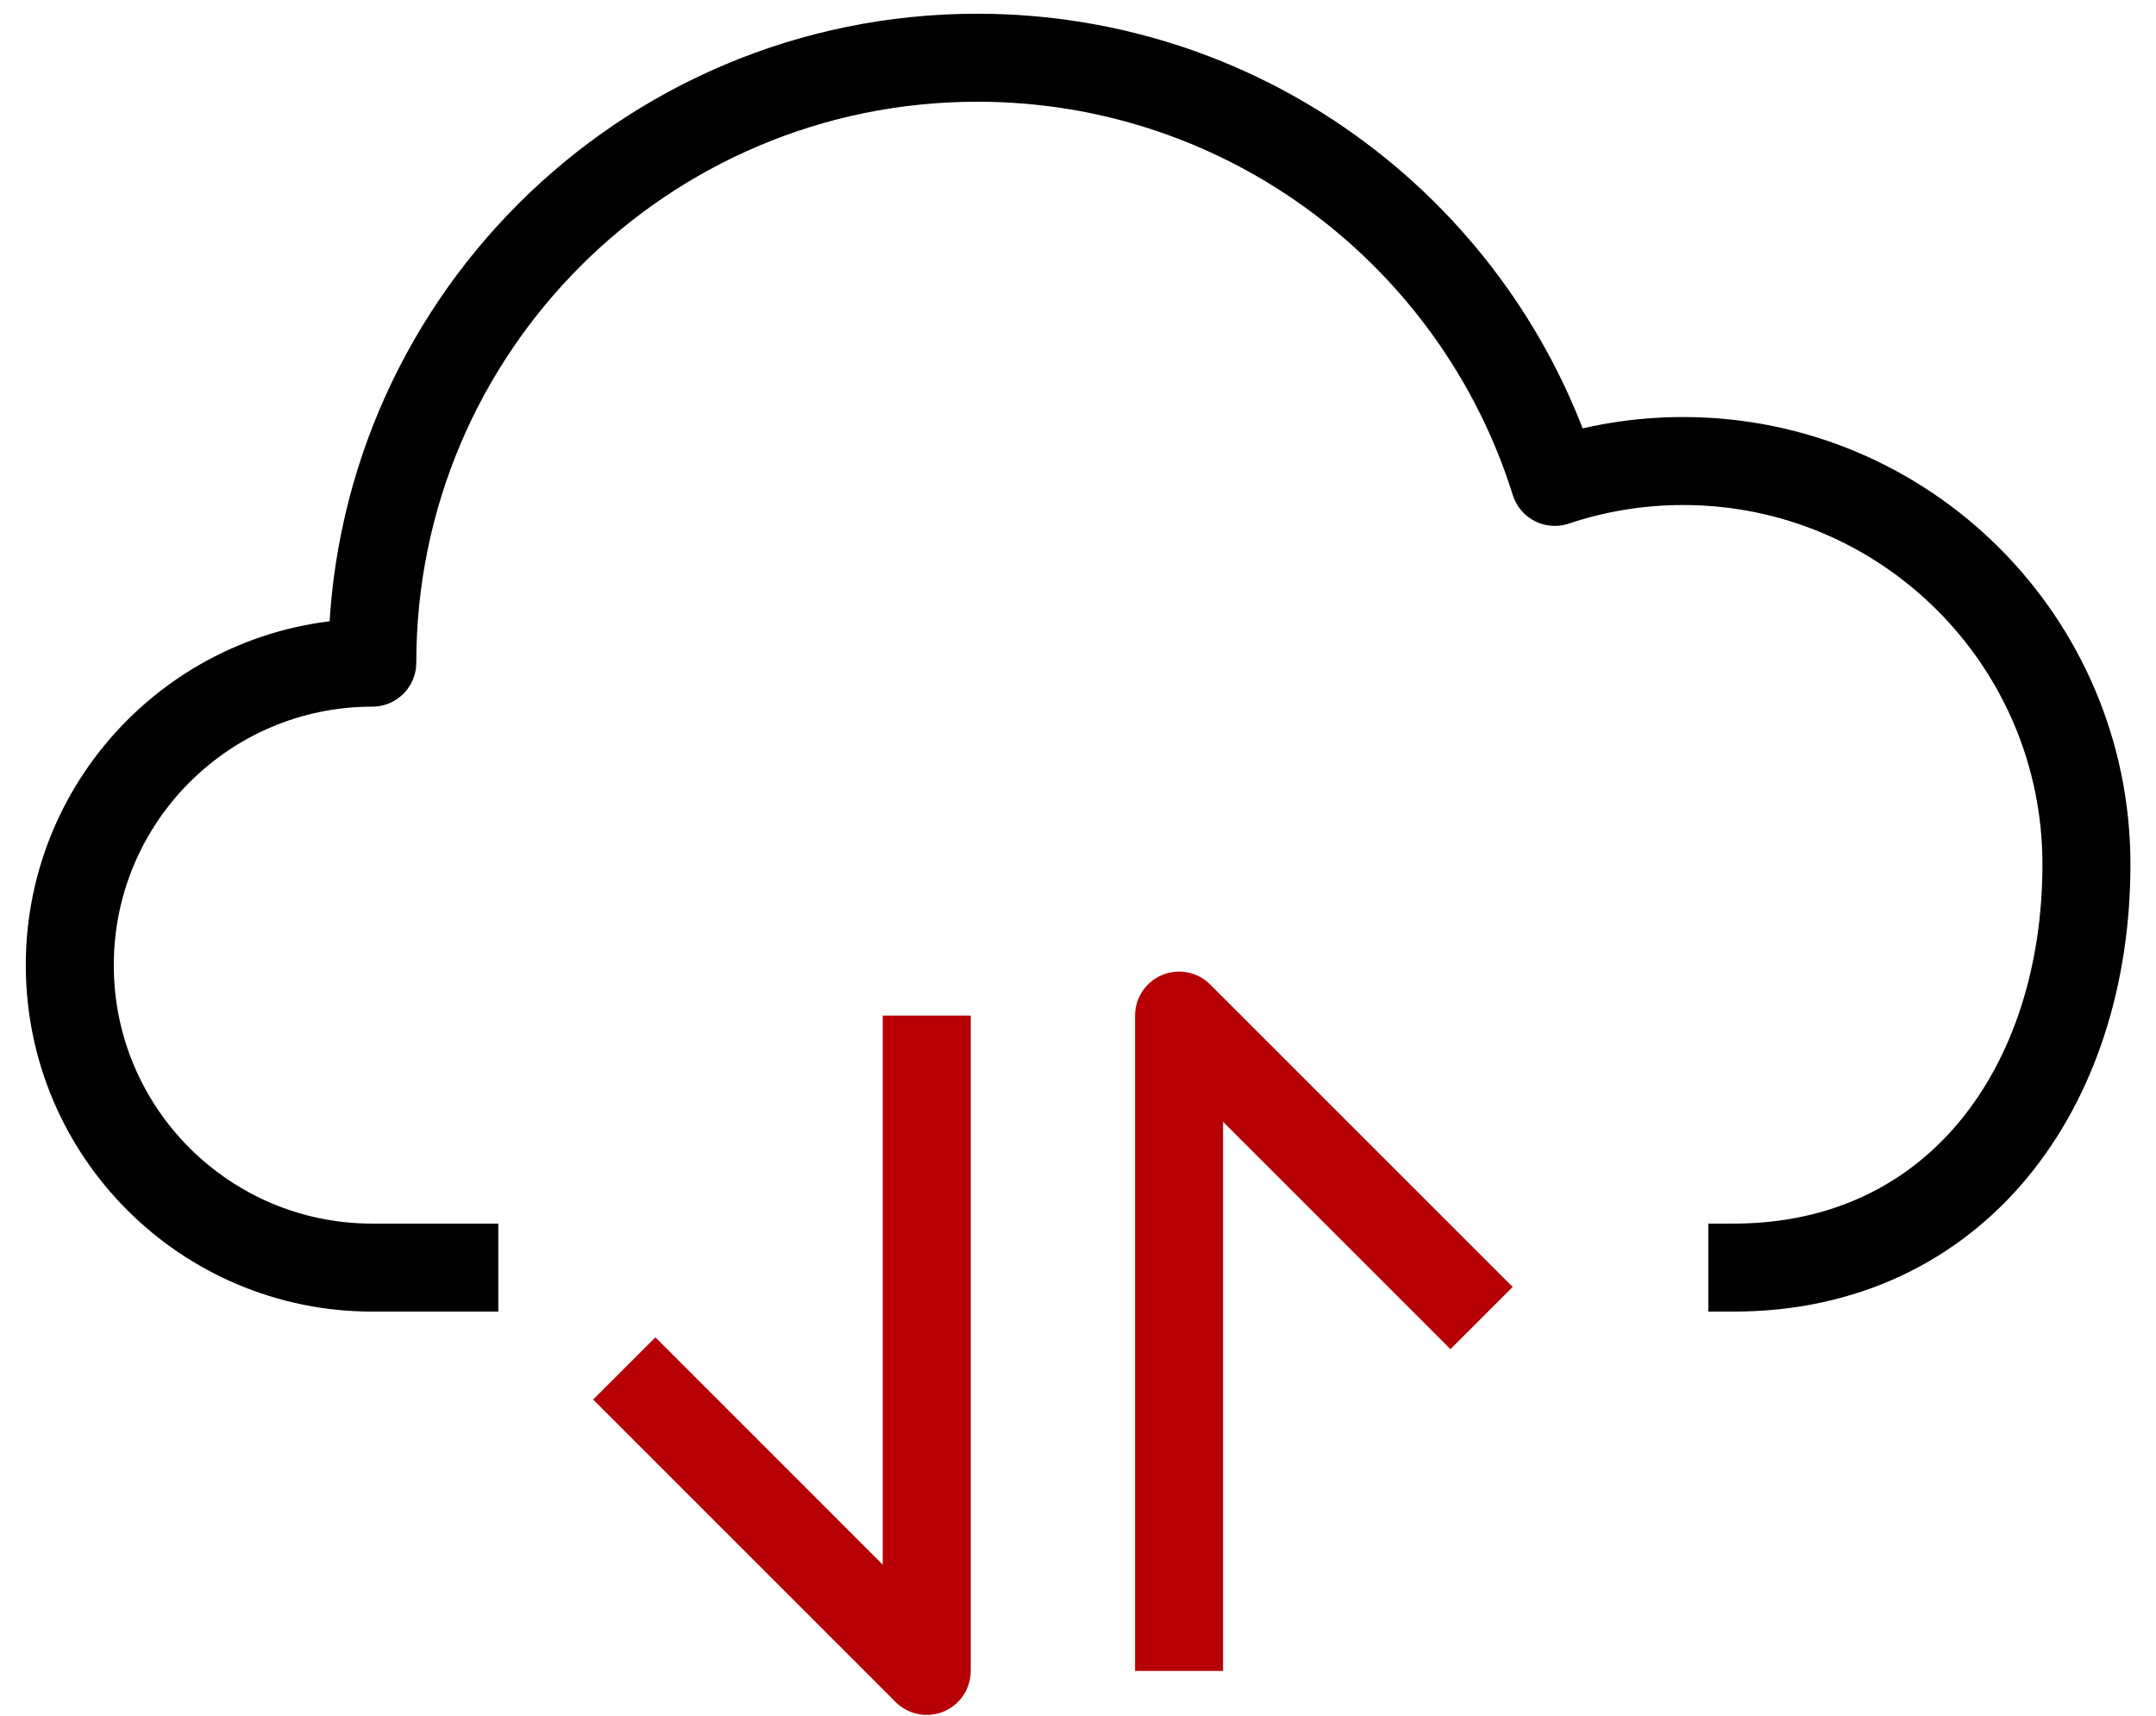 <svg xmlns="http://www.w3.org/2000/svg" width="49" height="39" viewBox="0 0 49 39" fill="none">
    <path d="M38.825 28.812H39.398C44.461 28.812 47.419 24.708 47.419 19.646C47.419 14.583 43.315 10.479 38.253 10.479C37.233 10.479 36.252 10.646 35.336 10.953C33.589 5.366 28.373 1.312 22.211 1.312C14.617 1.312 8.461 7.469 8.461 15.062C4.664 15.062 1.586 18.14 1.586 21.938C1.586 25.735 4.664 28.812 8.461 28.812H11.325" stroke="black" stroke-width="2" stroke-linejoin="round"/>
    <path d="M26.797 37.979V23.084L33.672 29.959" stroke="#B60005" stroke-width="2" stroke-linejoin="round"/>
    <path d="M21.062 23.083V37.979L14.188 31.104" stroke="#B60005" stroke-width="2" stroke-linejoin="round"/>
</svg>